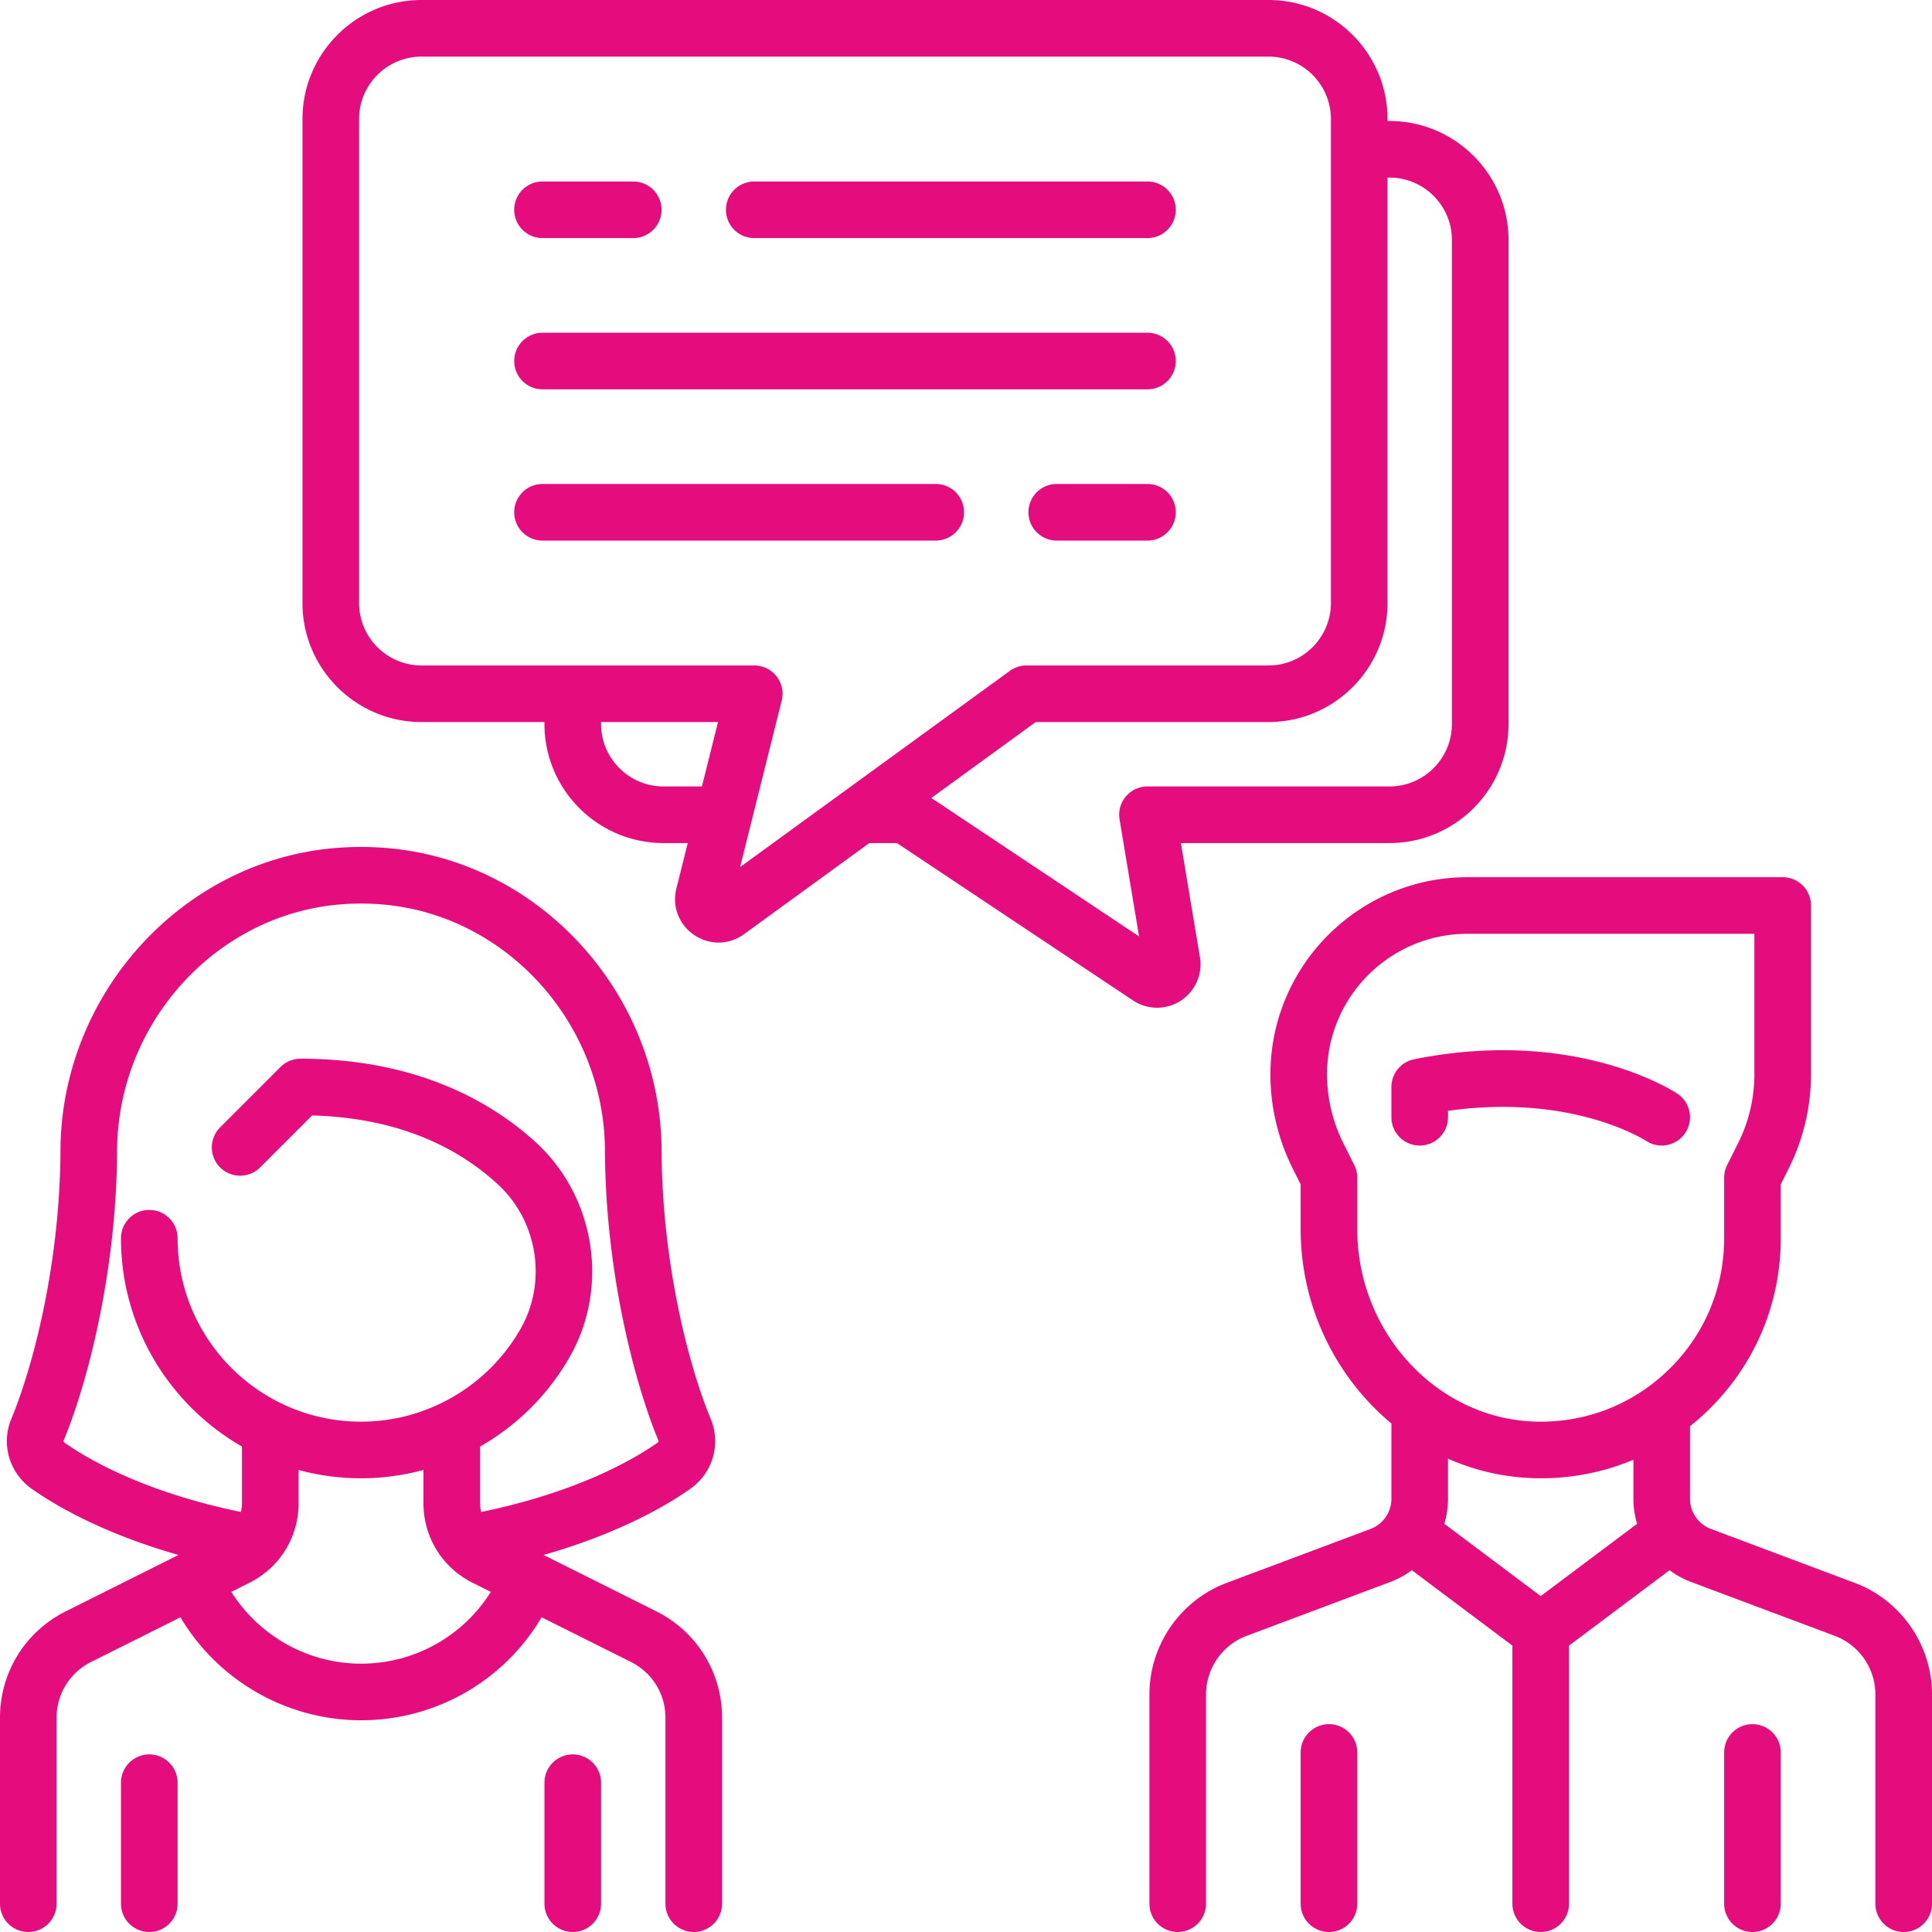 <svg xmlns="http://www.w3.org/2000/svg" xmlns:xlink="http://www.w3.org/1999/xlink" width="512" height="512" x="0" y="0" viewBox="0 0 512 512" style="enable-background:new 0 0 512 512" xml:space="preserve" class=""><g><path d="m173.917 427.016-29.868-14.934c19.976-5.695 32.546-13.076 38.81-17.466 6.023-4.222 8.28-11.87 5.489-18.598-5.932-14.297-12.9-41.51-13.023-71.153-.171-41.199-31.857-76.37-72.137-80.069a82.268 82.268 0 0 0-15.02 0c-40.28 3.699-71.967 38.87-72.138 80.069-.123 29.643-7.092 56.856-13.023 71.153-2.791 6.729-.533 14.376 5.49 18.598 6.264 4.39 18.832 11.771 38.81 17.466L17.44 427.016C6.684 432.395.001 443.207.001 455.234V504.5c0 4.142 3.357 7.5 7.5 7.5s7.5-3.358 7.5-7.5v-49.266c0-6.309 3.505-11.98 9.148-14.802l23.676-11.838c9.931 16.741 28.151 27.293 47.854 27.293a55.492 55.492 0 0 0 47.857-27.291l23.672 11.836c5.643 2.822 9.147 8.493 9.147 14.802V504.5c0 4.142 3.357 7.5 7.5 7.5s7.5-3.358 7.5-7.5v-49.266c0-12.026-6.681-22.839-17.438-28.218zm-78.238 13.871c-14.028 0-27.015-7.333-34.379-19.03l4.822-2.411c8.023-4.012 13.008-12.077 13.008-21.048v-8.836a63.323 63.323 0 0 0 33.097-.006v8.842c0 8.97 4.984 17.035 13.008 21.048l4.842 2.421a40.53 40.53 0 0 1-34.398 19.02zm31.861-40.197a8.59 8.59 0 0 1-.313-2.292v-15.045c9.763-5.58 18.057-13.726 23.793-23.82 10.52-18.512 6.718-42.408-9.04-56.82-11.048-10.104-30.83-22.148-62.333-22.148-1.989 0-3.896.79-5.304 2.197l-16.032 16.031a7.5 7.5 0 0 0 10.607 10.606l13.793-13.793c20.041.561 36.563 6.668 49.146 18.175 10.641 9.732 13.216 25.857 6.122 38.34-8.636 15.196-24.845 24.636-42.3 24.636-26.806 0-48.613-21.808-48.613-48.613 0-4.142-3.357-7.5-7.5-7.5s-7.5 3.358-7.5 7.5c0 23.6 12.928 44.224 32.064 55.204v15.049c0 .789-.111 1.558-.313 2.292-25.289-5.238-40.091-13.719-46.709-18.356-.139-.097-.356-.3-.245-.566 6.453-15.557 14.036-45.014 14.168-76.838.139-33.557 25.839-62.194 58.51-65.194a67.108 67.108 0 0 1 12.275 0c32.67 3 58.37 31.637 58.509 65.194.132 31.824 7.715 61.282 14.168 76.838.111.267-.104.47-.242.566-6.62 4.638-21.424 13.119-46.711 18.357z" fill="#e50d7e" opacity="1" data-original="#000000"></path><path d="M39.565 464.936a7.5 7.5 0 0 0-7.5 7.5V504.5c0 4.142 3.357 7.5 7.5 7.5s7.5-3.358 7.5-7.5v-32.064c0-4.143-3.357-7.5-7.5-7.5zM151.791 464.936a7.5 7.5 0 0 0-7.5 7.5V504.5c0 4.142 3.357 7.5 7.5 7.5s7.5-3.358 7.5-7.5v-32.064c0-4.143-3.357-7.5-7.5-7.5zM444.532 289.841c-1.088-.725-27.124-17.657-69.76-9.13a7.5 7.5 0 0 0-6.029 7.354v8.016c0 4.142 3.357 7.5 7.5 7.5s7.5-3.358 7.5-7.5v-1.696c16.067-2.295 28.778-.412 36.939 1.735 9.833 2.587 15.377 6.104 15.56 6.222a7.462 7.462 0 0 0 4.123 1.24 7.5 7.5 0 0 0 4.167-13.741z" fill="#e50d7e" opacity="1" data-original="#000000"></path><path d="m491.53 419.481-38.122-14.296a8.57 8.57 0 0 1-5.536-7.989v-19.231a64.597 64.597 0 0 0 4.732-4.165c12.456-12.087 19.315-28.302 19.315-45.655v-14.262l2.146-4.293a55.872 55.872 0 0 0 5.87-24.864v-44.759a7.5 7.5 0 0 0-7.5-7.5h-83.528c-28.8 0-52.229 23.43-52.229 52.259a55.873 55.873 0 0 0 5.869 24.863l2.146 4.293v11.909c0 20.629 9.437 39.283 24.049 51.452v19.952a8.572 8.572 0 0 1-5.537 7.989l-38.12 14.296c-12.245 4.591-20.472 16.462-20.472 29.54v55.48c0 4.142 3.357 7.5 7.5 7.5s7.5-3.358 7.5-7.5v-55.479c0-6.86 4.315-13.086 10.738-15.495l38.121-14.296a23.299 23.299 0 0 0 5.684-3.112l26.65 19.987V504.5c0 4.142 3.357 7.5 7.5 7.5s7.5-3.358 7.5-7.5v-68.395l26.649-19.987a23.232 23.232 0 0 0 5.684 3.112l38.123 14.296c6.422 2.408 10.737 8.635 10.737 15.495V504.5c0 4.142 3.357 7.5 7.5 7.5s7.5-3.358 7.5-7.5v-55.479c.002-13.078-8.225-24.949-20.469-29.54zm-83.223 3.499-25.542-19.156c.63-2.123.977-4.349.977-6.627v-10.63c7.009 3.092 14.633 4.922 22.614 5.162.66.02 1.317.03 1.975.03 8.565 0 16.864-1.691 24.541-4.905v10.343c0 2.279.347 4.504.977 6.627l-25.542 19.156zm33.851-59.945c-9.514 9.233-22.061 14.099-35.353 13.7-25.977-.779-47.111-23.632-47.111-50.943v-13.68a7.493 7.493 0 0 0-.792-3.354l-2.938-5.877a40.826 40.826 0 0 1-4.285-18.184c0-20.529 16.701-37.23 37.229-37.23h76.028v37.259c0 6.27-1.482 12.548-4.286 18.155l-2.938 5.877a7.496 7.496 0 0 0-.792 3.354v16.032c0 13.262-5.242 25.653-14.762 34.891z" fill="#e50d7e" opacity="1" data-original="#000000"></path><path d="M352.194 456.919a7.5 7.5 0 0 0-7.5 7.5V504.5c0 4.142 3.357 7.5 7.5 7.5s7.5-3.358 7.5-7.5v-40.081a7.5 7.5 0 0 0-7.5-7.5zM464.42 456.919a7.5 7.5 0 0 0-7.5 7.5V504.5c0 4.142 3.357 7.5 7.5 7.5s7.5-3.358 7.5-7.5v-40.081a7.5 7.5 0 0 0-7.5-7.5zM368.227 32.065h-.516v-.516C367.711 14.152 353.559 0 336.162 0H111.711C94.314 0 80.162 14.152 80.162 31.548v128.258c0 17.396 14.152 31.548 31.549 31.548h32.58v.516c0 17.396 14.152 31.548 31.549 31.548h6.426l-3.011 12.043c-1.188 4.751.668 9.592 4.729 12.331 1.972 1.33 4.208 1.993 6.44 1.993 2.365 0 4.727-.744 6.765-2.226l33.195-24.142h7.315l62.558 41.706a11.497 11.497 0 0 0 6.384 1.934 11.478 11.478 0 0 0 6.248-1.844 11.504 11.504 0 0 0 5.103-11.555l-5.04-30.238h55.275c17.396 0 31.549-14.152 31.549-31.548V63.613c0-17.396-14.152-31.548-31.549-31.548zM186.016 208.419H175.84c-9.125 0-16.549-7.423-16.549-16.548v-.516h30.991l-4.266 17.064zm10.122 21.359 11.026-44.104a7.5 7.5 0 0 0-7.276-9.319h-88.177c-9.125 0-16.549-7.423-16.549-16.548V31.548c0-9.125 7.424-16.548 16.549-16.548h224.451c9.125 0 16.549 7.423 16.549 16.548v128.258c0 9.125-7.424 16.548-16.549 16.548h-64.129a7.495 7.495 0 0 0-4.411 1.435l-71.484 51.989zm188.637-37.908c0 9.125-7.424 16.548-16.549 16.548h-64.129a7.5 7.5 0 0 0-7.397 8.734l5.17 31.021-55.056-36.703 27.657-20.115h61.69c17.396 0 31.549-14.152 31.549-31.548V47.064h.516c9.125 0 16.549 7.423 16.549 16.548V191.87z" fill="#e50d7e" opacity="1" data-original="#000000"></path><path d="M167.82 48.097h-24.045a7.5 7.5 0 0 0 0 15h24.045a7.5 7.5 0 0 0 7.5-7.5 7.5 7.5 0 0 0-7.5-7.5zM304.098 48.097H199.89a7.5 7.5 0 0 0-7.5 7.5 7.5 7.5 0 0 0 7.5 7.5h104.208a7.5 7.5 0 0 0 7.5-7.5 7.5 7.5 0 0 0-7.5-7.5zM304.097 88.178H143.775a7.5 7.5 0 0 0 0 15h160.322a7.5 7.5 0 0 0 7.5-7.5 7.5 7.5 0 0 0-7.5-7.5zM247.983 128.258H143.775a7.5 7.5 0 0 0-7.5 7.5 7.5 7.5 0 0 0 7.5 7.5h104.208a7.5 7.5 0 0 0 7.5-7.5 7.5 7.5 0 0 0-7.5-7.5zM304.098 128.258h-24.045a7.5 7.5 0 0 0-7.5 7.5 7.5 7.5 0 0 0 7.5 7.5h24.045a7.5 7.5 0 0 0 0-15z" fill="#e50d7e" opacity="1" data-original="#000000"></path></g></svg>